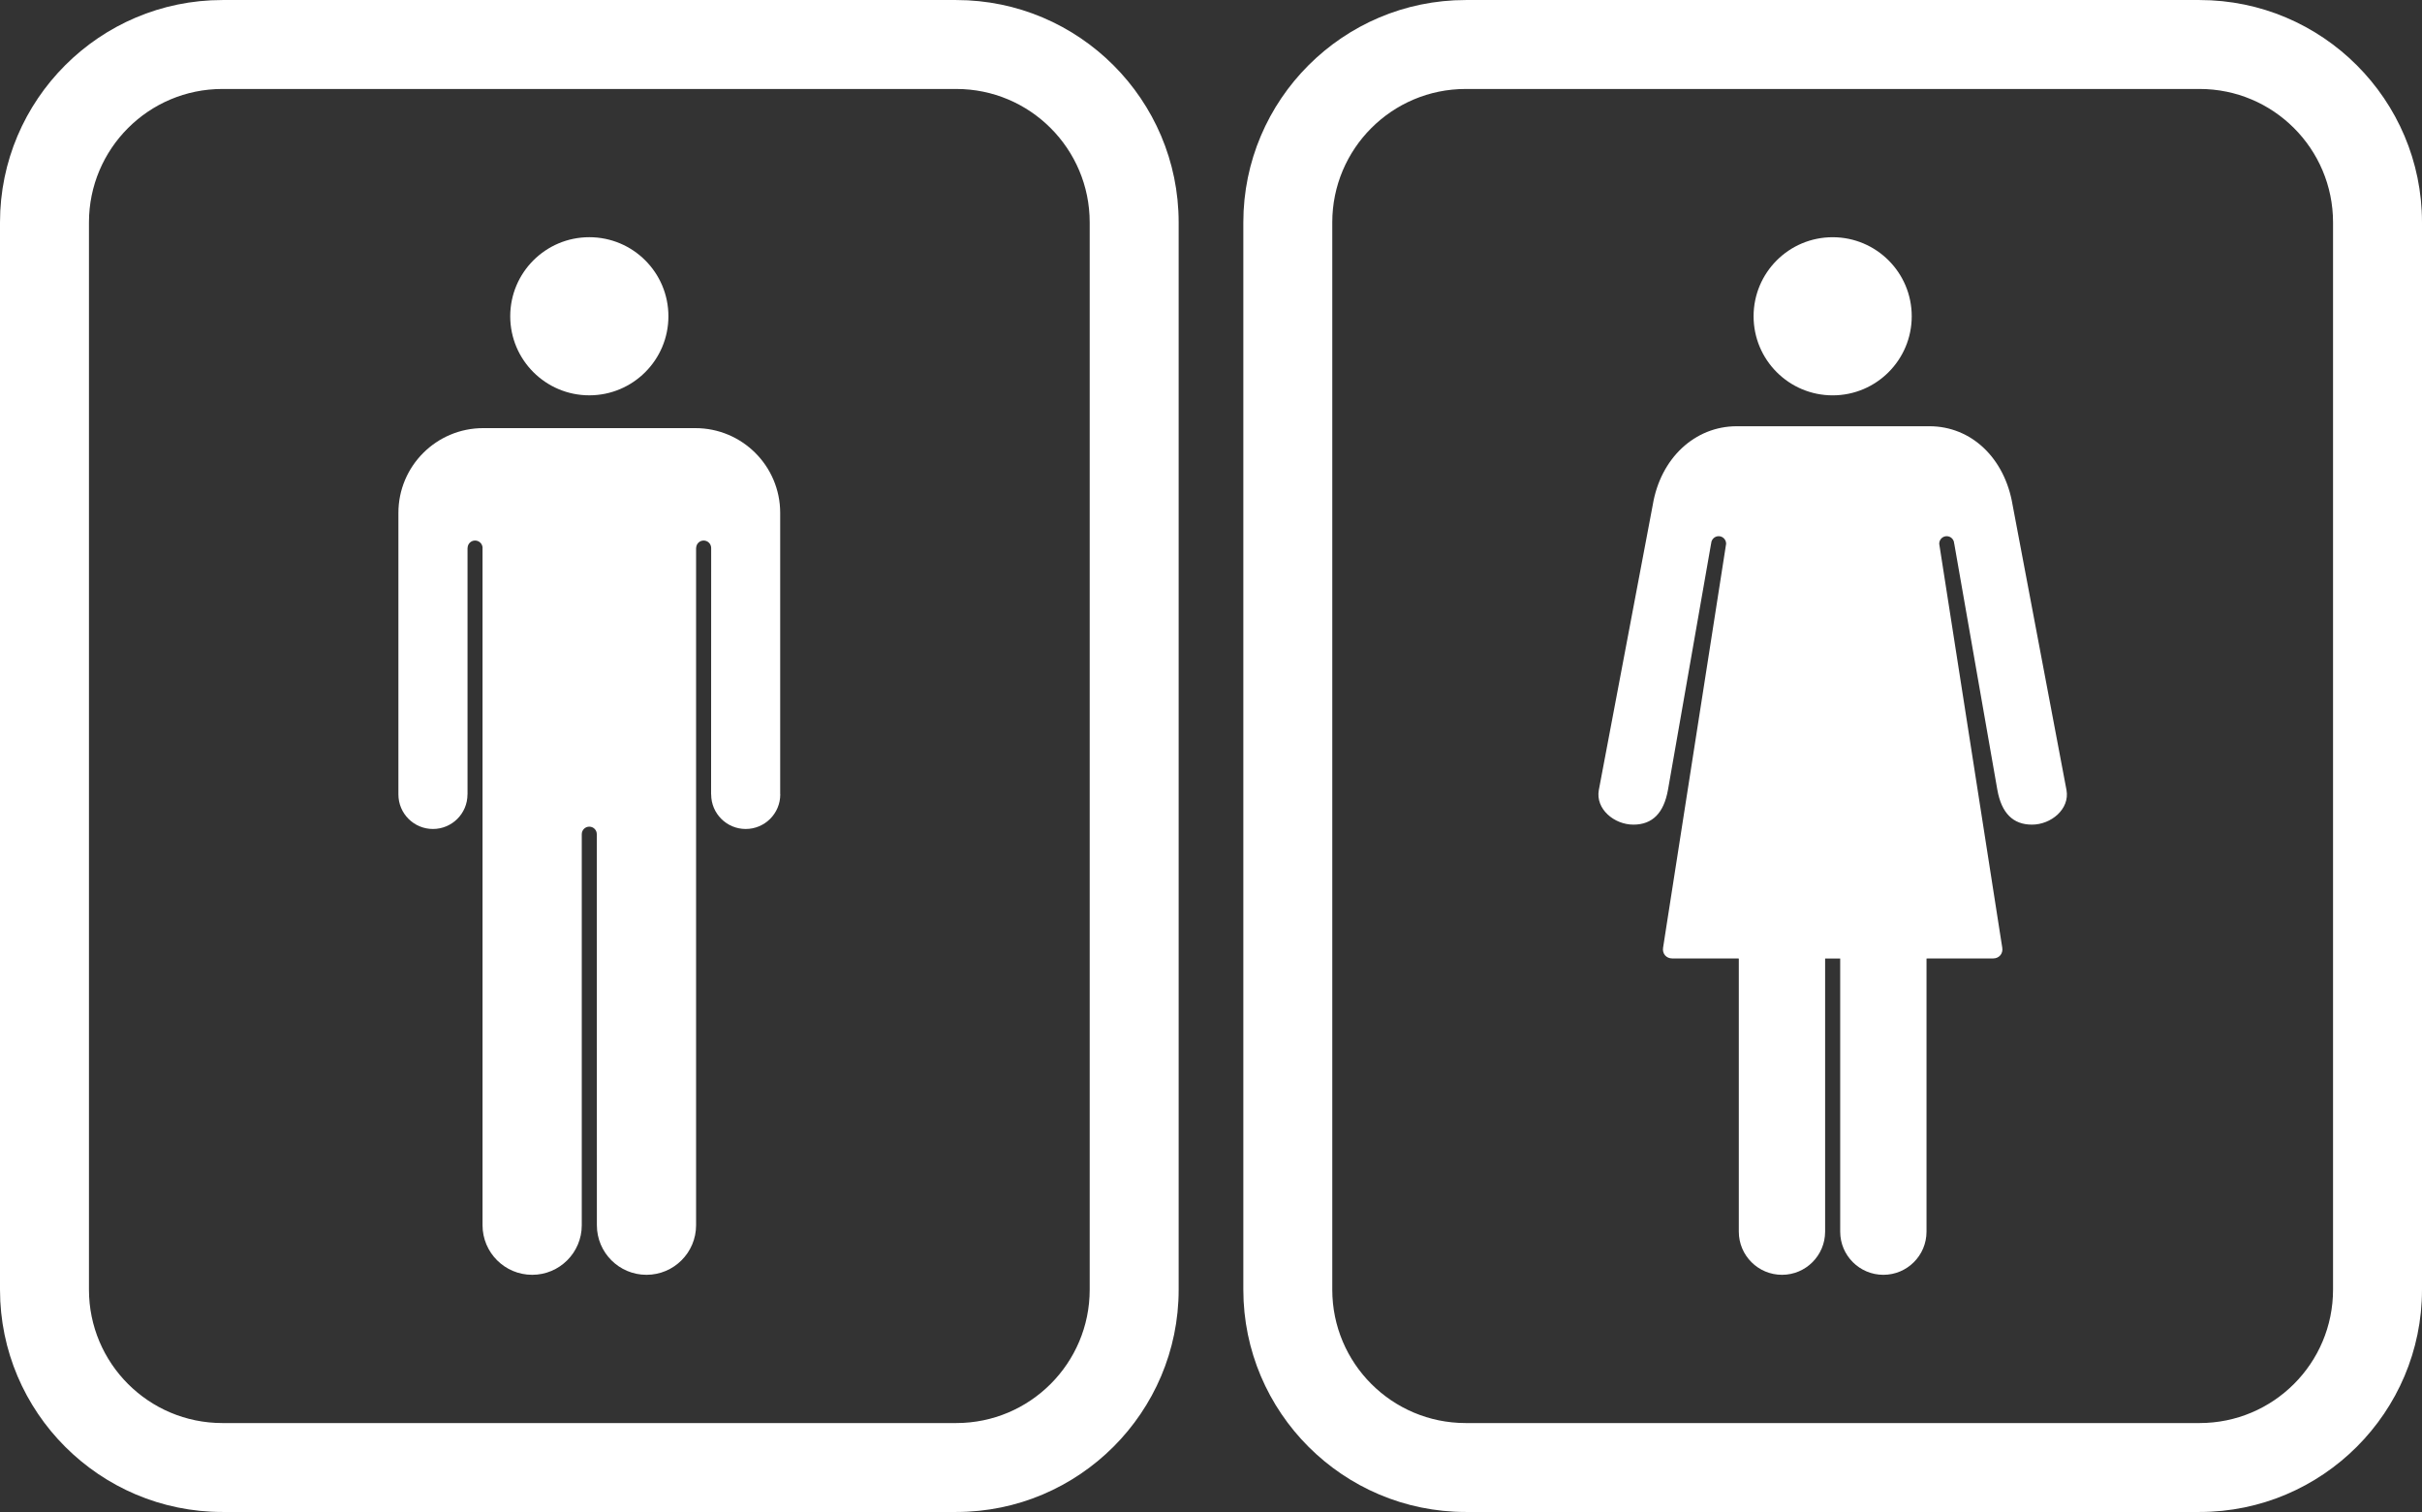 <?xml version="1.0" encoding="UTF-8" standalone="no"?><svg xmlns="http://www.w3.org/2000/svg" xmlns:xlink="http://www.w3.org/1999/xlink" fill="#000000" height="624.4" preserveAspectRatio="xMidYMid meet" version="1" viewBox="100.0 287.8 1000.0 624.4" width="1000" zoomAndPan="magnify"><rect x="100.0" y="287.8" width="1000.0" height="624.4" fill="#333333" stroke="none"/><g fill="#ffffff" id="change1_1"><path d="M 1063.27 820.379 C 1063.27 850.805 1038.609 875.469 1008.172 875.469 L 705.164 875.469 C 674.738 875.469 650.074 850.805 650.074 820.379 L 650.074 379.641 C 650.074 349.211 674.738 324.539 705.164 324.539 L 1008.172 324.539 C 1038.609 324.539 1063.27 349.211 1063.27 379.641 Z M 1008.172 287.812 L 705.164 287.812 C 654.535 287.812 613.348 329.008 613.348 379.641 L 613.348 820.379 C 613.348 871.012 654.535 912.188 705.164 912.188 L 1008.172 912.188 C 1058.809 912.188 1100 871.012 1100 820.379 L 1100 379.641 C 1100 329.008 1058.809 287.812 1008.172 287.812" fill="inherit"/><path d="M 930.957 496.281 C 927.734 477.02 913.965 463.82 896.637 463.82 L 817.09 463.82 C 799.75 463.82 785.621 477.02 782.398 496.281 L 760.121 614.086 C 758.723 621.934 766.516 628.344 774.395 628.344 C 782.27 628.344 786.945 623.535 788.66 614.074 L 806.488 512.254 L 806.512 512.254 C 806.562 510.582 807.922 509.227 809.602 509.227 C 811.285 509.227 812.641 510.582 812.684 512.254 L 812.684 512.336 L 812.629 512.719 L 787.574 673.242 L 786.773 678.434 L 786.652 679.199 C 786.273 681.633 787.969 683.605 790.418 683.605 L 815.312 683.605 C 816.742 683.605 817.926 683.617 817.926 683.629 L 817.926 796.434 C 817.926 806.273 825.91 814.25 835.754 814.25 C 845.586 814.25 853.547 806.273 853.559 796.434 L 853.559 683.648 L 859.785 683.648 L 859.785 796.434 C 859.785 806.273 867.773 814.25 877.605 814.25 C 887.445 814.25 895.422 806.273 895.422 796.434 L 895.422 683.629 C 895.422 683.617 896.605 683.605 898.047 683.605 L 922.938 683.605 C 925.379 683.605 927.082 681.633 926.703 679.199 L 926.586 678.434 L 925.77 673.242 L 900.727 512.719 L 900.672 512.336 L 900.672 512.254 C 900.715 510.582 902.062 509.227 903.754 509.227 C 905.438 509.227 906.793 510.582 906.836 512.254 L 906.867 512.254 L 924.688 614.074 C 926.41 623.535 931.086 628.344 938.965 628.344 C 946.844 628.344 954.621 621.934 953.223 614.086 L 930.957 496.281" fill="inherit"/><path d="M 856.672 451.066 C 874.707 451.066 889.32 436.43 889.32 418.41 C 889.32 400.371 874.695 385.762 856.672 385.762 C 838.629 385.762 824.023 400.371 824.023 418.41 C 824.023 436.43 838.629 451.066 856.672 451.066" fill="inherit"/><path d="M 549.914 820.379 C 549.914 850.805 525.25 875.469 494.824 875.469 L 191.816 875.469 C 161.395 875.469 136.73 850.805 136.73 820.379 L 136.73 379.641 C 136.73 349.211 161.395 324.539 191.816 324.539 L 494.824 324.539 C 525.25 324.539 549.914 349.211 549.914 379.641 Z M 494.824 287.812 L 191.816 287.812 C 141.188 287.812 100 329.008 100 379.641 L 100 820.379 C 100 871.012 141.188 912.188 191.816 912.188 L 494.824 912.188 C 545.453 912.188 586.645 871.012 586.645 820.379 L 586.645 379.641 C 586.645 329.008 545.453 287.812 494.824 287.812" fill="inherit"/><path d="M 343.316 451.055 C 361.359 451.055 375.977 436.422 375.977 418.406 C 375.977 400.371 361.359 385.754 343.316 385.754 C 325.281 385.754 310.664 400.371 310.664 418.406 C 310.664 436.422 325.27 451.055 343.316 451.055" fill="inherit"/><path d="M 422.125 499.594 C 422.125 480.266 406.445 464.598 387.098 464.598 L 299.512 464.598 C 280.176 464.598 264.496 480.266 264.496 499.594 L 264.496 615.879 C 264.496 623.754 270.875 630.137 278.754 630.137 C 286.633 630.137 293.012 623.754 293.012 615.879 L 293.012 615.867 L 293.035 615.867 L 293.035 514.031 L 293.066 514.031 C 293.109 512.367 294.465 511.02 296.148 511.02 C 297.863 511.02 299.25 512.41 299.25 514.125 C 299.25 514.152 299.23 514.18 299.23 514.211 L 299.23 793.766 C 299.23 793.773 299.23 793.773 299.23 793.773 C 299.238 805.078 308.41 814.25 319.727 814.25 C 331.031 814.25 340.203 805.078 340.203 793.773 L 340.203 632.293 C 340.203 630.566 341.59 629.18 343.305 629.18 C 345.031 629.18 346.406 630.566 346.406 632.293 L 346.441 793.766 C 346.441 793.773 346.441 793.773 346.441 793.773 C 346.441 805.078 355.609 814.25 366.914 814.25 C 378.234 814.25 387.391 805.078 387.402 793.773 L 387.402 514.031 L 387.434 514.031 C 387.488 512.367 388.844 511.02 390.527 511.02 C 392.242 511.02 393.629 512.41 393.629 514.125 L 393.598 615.887 L 393.629 615.887 C 393.641 623.766 400.02 630.137 407.887 630.137 C 415.766 630.137 422.156 623.754 422.156 615.879 C 422.156 615.789 422.125 615.703 422.125 615.617 L 422.125 499.594" fill="inherit"/></g></svg>